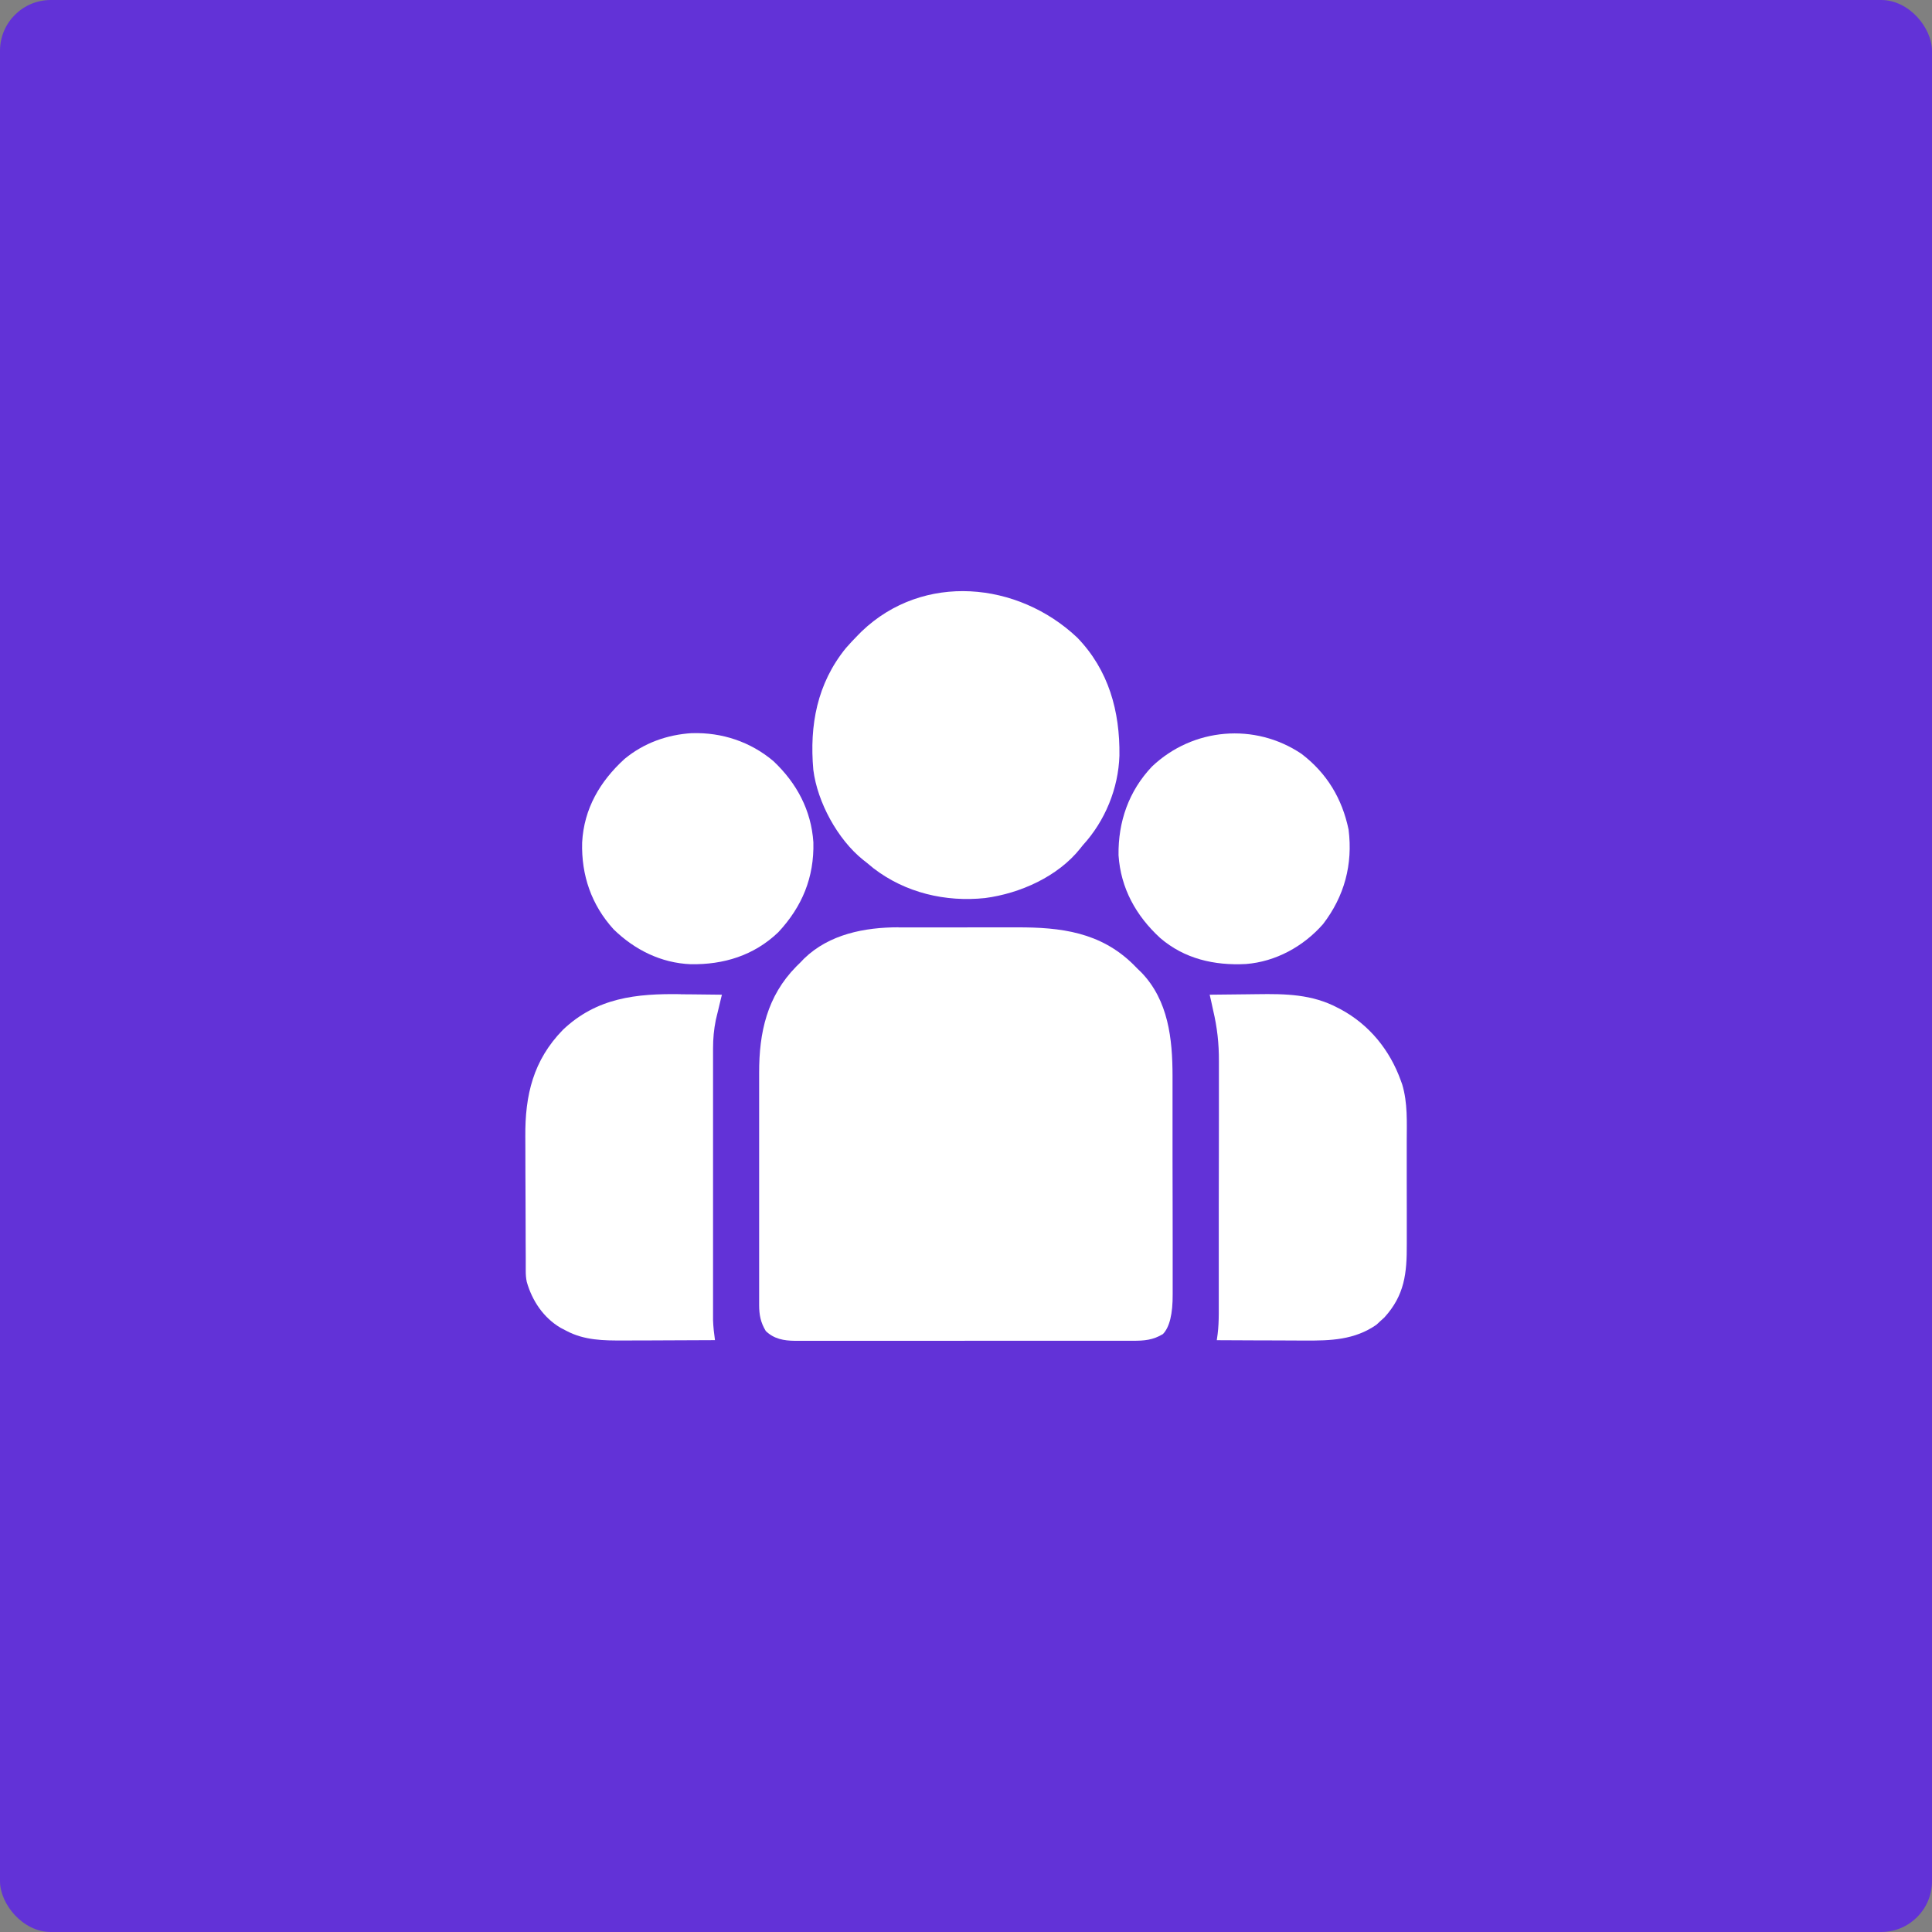 <?xml version="1.0" encoding="UTF-8"?><svg id="a" xmlns="http://www.w3.org/2000/svg" width="41" height="41" viewBox="0 0 41 41"><rect x="0" y="0" width="41" height="41" fill="#808080" stroke="none"/><rect width="41" height="41" rx="1.078" ry="1.078" fill="#6232d7"/><path d="M19.069,19.681c.034,0,.068,0,.103,0,.112,0,.224,0,.335,0,.078,0,.157,0,.235,0,.164,0,.328,0,.493,0,.209,0,.418,0,.628-.001.162,0,.324,0,.486,0,.077,0,.154,0,.231,0,.933-.003,1.774.102,2.47.787.032.032.064.064.097.098.024.024.049.047.074.071.574.596.661,1.408.662,2.195,0,.055,0,.111,0,.166,0,.149,0,.299,0,.448,0,.093,0,.187,0,.28,0,.293,0,.585,0,.878,0,.337,0,.674.002,1.011,0,.261.001.522.001.784,0,.156,0,.312,0,.467,0,.146,0,.293,0,.439,0,.054,0,.107,0,.161q.004.629-.207.846c-.209.127-.397.143-.635.142-.032,0-.063,0-.096,0-.106,0-.211,0-.317,0-.076,0-.151,0-.227,0-.206,0-.411,0-.617,0-.172,0-.343,0-.515,0-.405,0-.81,0-1.215,0-.418,0-.836,0-1.253.001-.359,0-.718,0-1.076,0-.214,0-.428,0-.643,0-.201,0-.403,0-.604,0-.074,0-.148,0-.222,0-.101,0-.202,0-.303,0-.029,0-.058,0-.088,0-.233-.002-.445-.04-.617-.208-.11-.181-.141-.344-.141-.554,0-.047,0-.094,0-.143,0-.052,0-.104,0-.155,0-.055,0-.11,0-.165,0-.149,0-.298,0-.447,0-.156,0-.313,0-.469,0-.263,0-.525,0-.788,0-.303,0-.605,0-.908,0-.261,0-.521,0-.782,0-.155,0-.311,0-.466,0-.146,0-.293,0-.439,0-.053,0-.107,0-.16-.002-.862.169-1.63.788-2.259q.048-.048.098-.097c.024-.024.047-.049.071-.074.535-.516,1.284-.661,2-.661Z" fill="#fff"/><path d="M22.859,13.529c.669.69.909,1.565.897,2.505-.022.698-.304,1.387-.776,1.902-.018.022-.036.045-.054.068-.474.598-1.278.956-2.02,1.054-.841.089-1.69-.111-2.367-.63-.052-.042-.104-.085-.155-.128-.022-.017-.044-.034-.067-.052-.54-.433-.97-1.221-1.057-1.911-.084-.948.08-1.829.689-2.581.081-.093.165-.183.252-.271.028-.028.055-.056.084-.085,1.312-1.256,3.316-1.057,4.574.129Z" fill="#fff"/><path d="M25.679,21.109c.249-.004.498-.006.747-.008.084,0,.169-.002.253-.003.599-.009,1.163,0,1.706.287.024.012.048.025.072.037.605.328,1.039.864,1.271,1.511.009.026.019.053.029.08.118.394.097.8.096,1.208,0,.083,0,.165,0,.248,0,.173,0,.345,0,.518,0,.22,0,.441.001.661,0,.17,0,.341,0,.511,0,.081,0,.162,0,.244.003.617-.045,1.083-.477,1.557-.029.026-.059.053-.089.08q-.038.036-.078.073c-.464.323-.974.34-1.521.335-.054,0-.108,0-.163,0-.141,0-.282,0-.423-.002-.145,0-.289-.001-.434-.001-.282,0-.565-.002-.847-.004.006-.043.012-.085.018-.129.018-.143.023-.284.024-.428,0-.025,0-.05,0-.076,0-.083,0-.166,0-.249,0-.06,0-.12,0-.18,0-.162,0-.324,0-.486,0-.102,0-.203,0-.305,0-.318,0-.637,0-.955,0-.366,0-.732.002-1.099,0-.284.001-.568.001-.852,0-.169,0-.338,0-.508,0-.159,0-.319,0-.478,0-.058,0-.116,0-.174.002-.377-.036-.718-.123-1.085-.014-.066-.029-.132-.043-.198-.01-.043-.02-.086-.03-.13Z" fill="#fff"/><path d="M14.444,21.1c.085,0,.17.001.256.002.207.002.413.004.62.007q-.015.063-.031.127c-.013.056-.027.112-.04.167-.007.027-.013.055-.02.083q-.01.041-.02.082t-.018.075c-.041.202-.059.398-.059.604,0,.025,0,.05,0,.076,0,.084,0,.167,0,.251,0,.06,0,.121,0,.181,0,.163,0,.327,0,.49,0,.171,0,.342,0,.514,0,.287,0,.575,0,.862,0,.332,0,.664,0,.996,0,.285,0,.571,0,.856,0,.17,0,.341,0,.511,0,.16,0,.32,0,.48,0,.059,0,.117,0,.176,0,.08,0,.161,0,.241,0,.045,0,.09,0,.136.005.143.021.281.041.423-.311.002-.622.003-.933.004-.144,0-.289,0-.433.002-.14,0-.28.001-.419.001-.053,0-.106,0-.159,0-.421.003-.829-.003-1.208-.204q-.062-.032-.125-.065c-.363-.215-.601-.57-.717-.974-.017-.081-.022-.152-.022-.235,0-.031,0-.062,0-.094,0-.034,0-.067,0-.102,0-.036,0-.072,0-.108,0-.119-.001-.237-.002-.356,0-.041,0-.081,0-.123,0-.215-.001-.431-.002-.646,0-.221-.002-.443-.003-.664,0-.171-.001-.342-.001-.513,0-.082,0-.163-.001-.245-.007-.878.168-1.618.798-2.264.718-.682,1.557-.771,2.501-.756Z" fill="#fff"/><path d="M27.623,16c.537.411.859.948.996,1.605.093.739-.088,1.415-.542,2.006-.415.473-1.004.798-1.637.847-.667.035-1.306-.109-1.821-.554-.511-.47-.836-1.054-.882-1.755-.01-.709.217-1.363.71-1.882.868-.824,2.184-.937,3.176-.267Z" fill="#fff"/><path d="M14.686,15.559c.634-.019,1.24.182,1.727.593.494.466.802,1.04.848,1.722.019.747-.239,1.368-.745,1.91-.516.494-1.159.69-1.86.678-.626-.025-1.188-.305-1.634-.74-.472-.519-.687-1.149-.668-1.844.038-.716.378-1.295.897-1.77.411-.341.907-.518,1.435-.55Z" fill="#fff"/></svg>